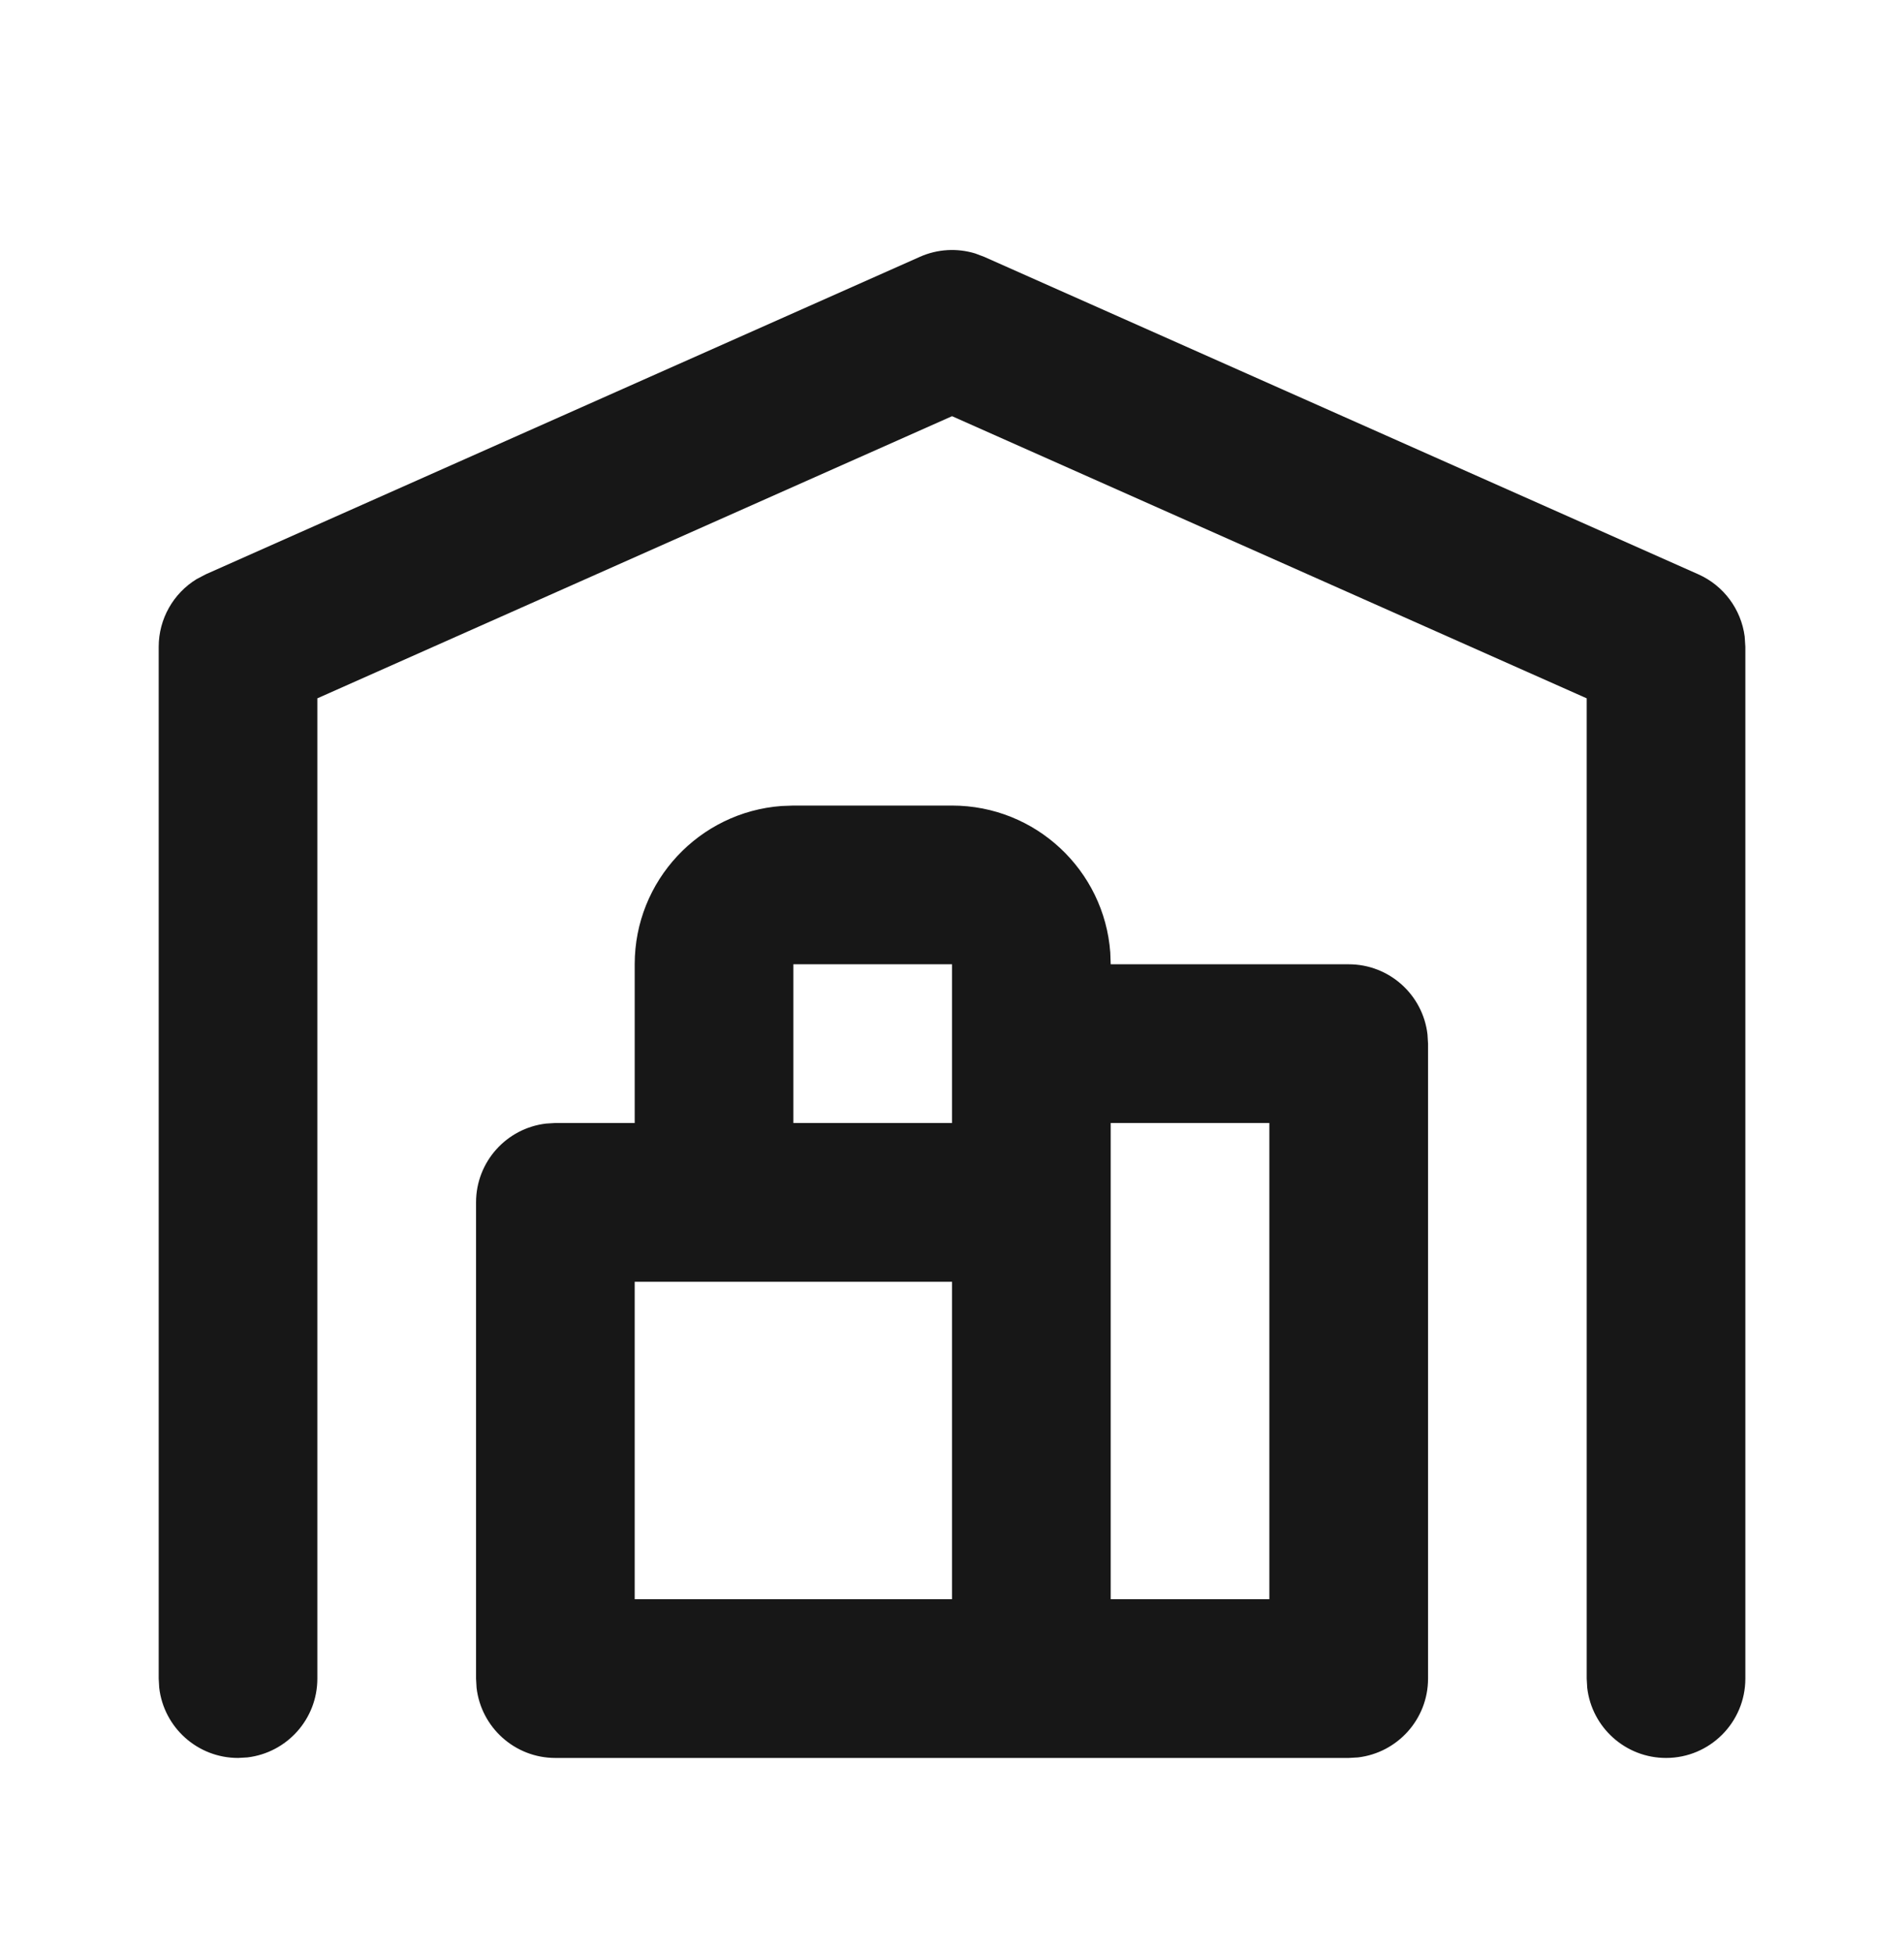<svg width="40" height="41" viewBox="0 0 40 41" fill="none" xmlns="http://www.w3.org/2000/svg">
<path fill-rule="evenodd" clip-rule="evenodd" d="M19.324 5.394C19.693 5.229 20.107 5.206 20.489 5.323L20.677 5.394L35.678 12.06C36.213 12.298 36.578 12.796 36.653 13.366L36.667 13.583V35.25C36.667 36.17 35.921 36.917 35.001 36.917C34.146 36.917 33.441 36.273 33.345 35.444L33.334 35.25V14.665L20.001 8.74L6.667 14.665V35.25C6.667 36.105 6.024 36.809 5.195 36.906L5.001 36.917C4.146 36.917 3.441 36.273 3.345 35.444L3.334 35.25V13.583C3.334 12.998 3.64 12.461 4.131 12.161L4.324 12.06L19.324 5.394ZM20.001 23.583V21.917V20.25H16.667V23.583H20.001ZM13.334 23.583V20.25C13.334 18.493 14.694 17.053 16.419 16.926L16.667 16.917H20.001C21.758 16.917 23.198 18.276 23.325 20.001L23.334 20.25H28.334C29.189 20.25 29.893 20.893 29.989 21.722L30.001 21.917V35.25C30.001 36.105 29.357 36.809 28.528 36.906L28.334 36.917H21.667H11.667C10.813 36.917 10.108 36.273 10.012 35.444L10.001 35.25V25.25C10.001 24.395 10.644 23.691 11.473 23.595L11.667 23.583H13.334ZM20.001 33.583H13.334V26.917H15.001H20.001V33.583ZM23.334 33.583H26.667V23.583H23.334L23.334 25.25L23.334 33.583Z" fill="#171717"/>
</svg>
